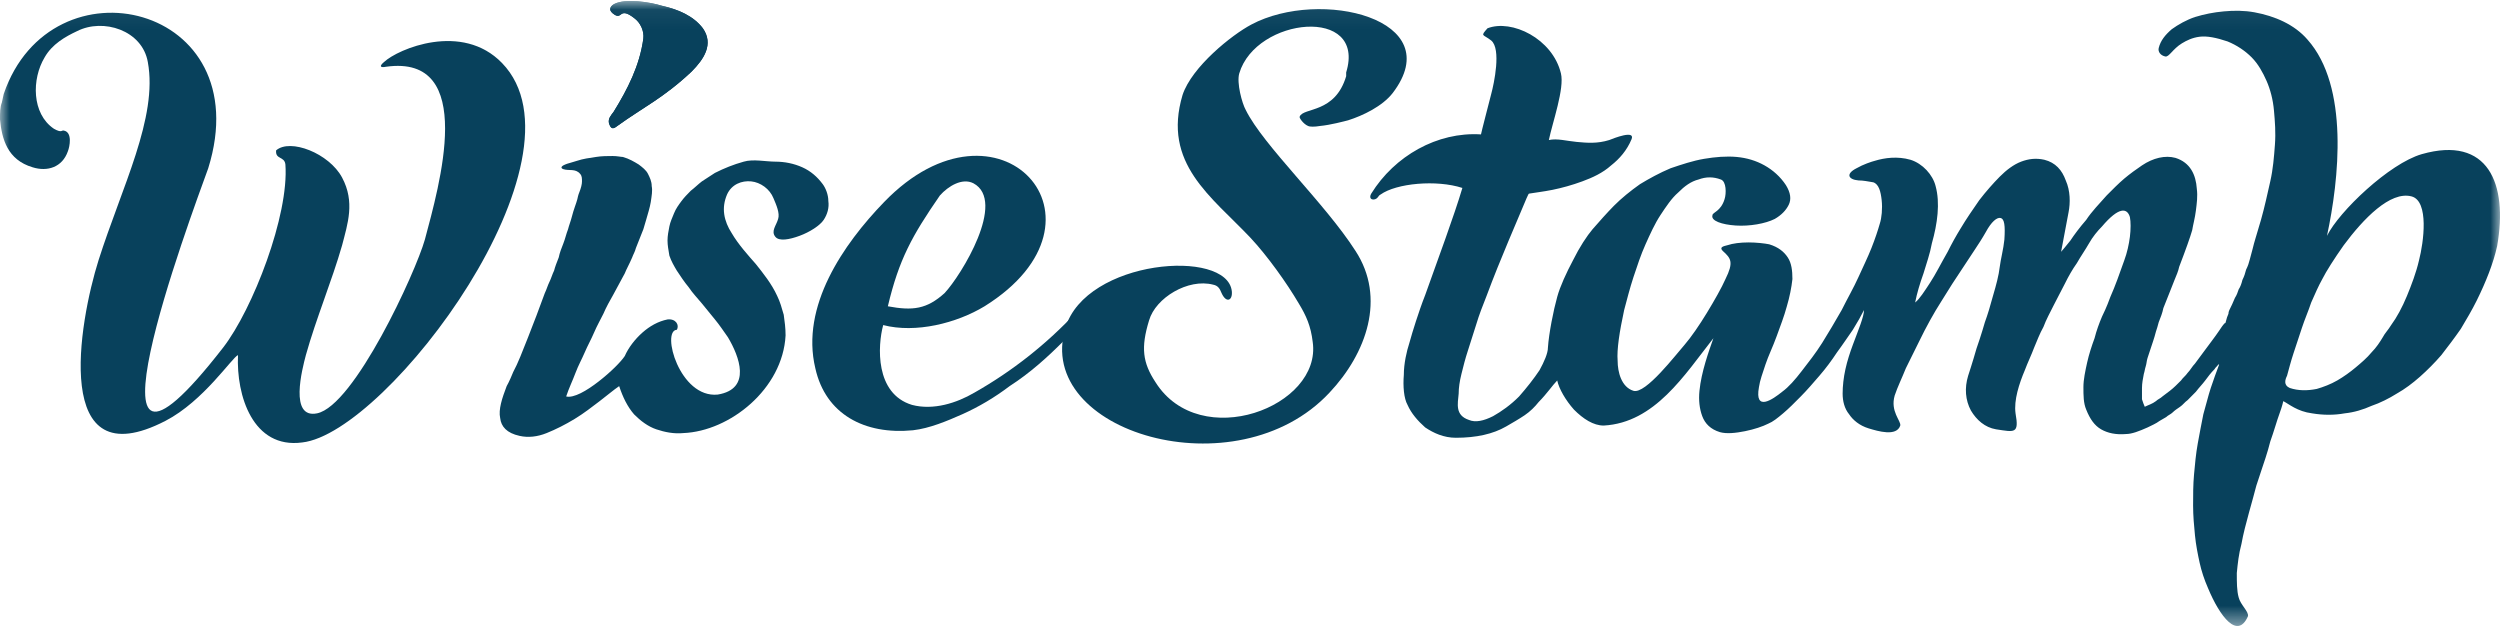 <svg width="130" height="33" viewBox="0 0 130 33" fill="none" xmlns="http://www.w3.org/2000/svg" role="img" aria-label="WiseStamp Logo"> <g clip-path="url(#clip0_3020_4577)"> <mask id="mask0_3020_4577" style="mask-type:luminance" maskUnits="userSpaceOnUse" x="0" y="0" width="130" height="33"> <path d="M130 0.052H0V32.552H130V0.052Z" fill="white"></path> </mask> <g mask="url(#mask0_3020_4577)"> <path fill-rule="evenodd" clip-rule="evenodd" d="M125.934 8.015C124.242 8.503 121.632 10.994 121.003 12.264C121.632 9.334 122.163 4.499 119.988 2.057C119.312 1.275 118.296 0.836 117.233 0.64C116.701 0.543 116.169 0.543 115.637 0.592C115.105 0.64 114.622 0.738 114.139 0.885C113.703 1.031 113.268 1.275 112.93 1.52C112.592 1.813 112.35 2.106 112.253 2.496C112.205 2.692 112.35 2.887 112.592 2.936C112.785 2.985 112.979 2.545 113.462 2.252C113.703 2.106 113.994 1.959 114.38 1.91C114.767 1.861 115.25 1.959 115.831 2.154C116.314 2.35 116.749 2.643 117.088 2.985C117.426 3.327 117.667 3.766 117.861 4.206C118.054 4.645 118.199 5.182 118.248 5.768C118.296 6.306 118.344 6.892 118.296 7.527C118.248 8.161 118.199 8.796 118.054 9.431C117.909 10.066 117.765 10.75 117.571 11.434C117.522 11.58 117.474 11.775 117.426 11.922C117.378 12.069 117.329 12.264 117.281 12.41C117.233 12.557 117.184 12.752 117.135 12.947C117.088 13.143 117.039 13.289 116.991 13.485C116.943 13.68 116.894 13.827 116.797 14.022C116.749 14.217 116.701 14.364 116.605 14.559C116.556 14.755 116.507 14.901 116.411 15.048C116.362 15.194 116.314 15.341 116.218 15.487C116.12 15.731 116.024 15.927 115.927 16.122C115.927 16.122 115.879 16.22 115.879 16.317C115.831 16.415 115.782 16.561 115.734 16.757C115.734 16.757 115.734 16.806 115.686 16.806C115.588 16.903 115.492 17.05 115.396 17.196C115.299 17.343 115.154 17.538 115.009 17.734C114.864 17.929 114.718 18.124 114.573 18.32C114.428 18.515 114.284 18.71 114.139 18.906C113.994 19.052 113.897 19.248 113.752 19.394C113.655 19.541 113.511 19.638 113.413 19.785C113.22 19.98 113.026 20.175 112.833 20.322C112.688 20.42 112.592 20.517 112.447 20.615C112.35 20.713 112.205 20.762 112.108 20.859C111.915 21.006 111.722 21.055 111.528 21.152C111.479 21.055 111.432 20.908 111.383 20.762C111.383 20.615 111.383 20.371 111.383 20.175C111.383 19.931 111.432 19.687 111.479 19.443C111.528 19.296 111.528 19.199 111.577 19.052C111.624 18.906 111.624 18.759 111.673 18.613C111.722 18.466 111.77 18.32 111.818 18.173C111.866 18.027 111.915 17.88 111.964 17.734C112.011 17.587 112.06 17.441 112.108 17.245C112.156 17.099 112.205 16.952 112.253 16.757C112.35 16.513 112.447 16.268 112.494 16.024C112.592 15.78 112.688 15.536 112.785 15.292C112.881 15.048 112.979 14.803 113.075 14.559C113.171 14.315 113.268 14.12 113.317 13.875C113.655 12.996 113.897 12.313 113.994 11.971C114.041 11.678 114.139 11.336 114.187 10.945C114.235 10.555 114.284 10.213 114.235 9.822C114.187 9.089 113.897 8.454 113.124 8.21C112.592 8.064 111.964 8.21 111.383 8.601C111.093 8.796 110.755 9.041 110.464 9.285C110.175 9.529 109.836 9.871 109.546 10.164C109.159 10.603 108.772 10.994 108.483 11.434C108.144 11.824 107.854 12.215 107.661 12.508C107.419 12.801 107.274 12.996 107.177 13.094L107.564 11.043C107.661 10.555 107.661 9.92 107.419 9.382C107.226 8.845 106.887 8.454 106.307 8.308C105.872 8.21 105.485 8.259 105.098 8.406C104.712 8.552 104.325 8.845 103.987 9.187C103.648 9.529 103.261 9.968 102.923 10.408C102.585 10.896 102.246 11.385 101.956 11.873C101.714 12.264 101.473 12.703 101.279 13.094C100.941 13.68 100.651 14.266 100.361 14.706C100.071 15.145 99.829 15.536 99.587 15.731C99.684 15.243 99.829 14.755 100.022 14.217C100.167 13.729 100.361 13.192 100.457 12.655C100.748 11.629 100.893 10.555 100.651 9.675C100.506 9.089 99.974 8.503 99.346 8.308C98.669 8.113 97.992 8.21 97.508 8.357C97.315 8.406 96.88 8.552 96.542 8.748C95.962 9.041 96.107 9.334 96.638 9.382C96.88 9.382 97.122 9.431 97.412 9.48C97.702 9.578 97.799 9.968 97.847 10.408C97.895 10.848 97.847 11.336 97.75 11.629C97.653 11.971 97.509 12.41 97.315 12.899C97.122 13.387 96.88 13.875 96.638 14.413C96.397 14.95 96.058 15.536 95.768 16.122C95.43 16.708 95.091 17.294 94.753 17.831C94.415 18.369 94.028 18.857 93.689 19.296C93.351 19.736 93.013 20.127 92.674 20.371C92.191 20.762 91.224 21.445 91.466 20.127C91.514 19.785 91.659 19.394 91.804 18.955C91.949 18.515 92.191 18.027 92.384 17.489C92.578 16.952 92.771 16.464 92.916 15.927C93.061 15.438 93.158 14.95 93.206 14.51C93.206 14.071 93.158 13.68 92.964 13.387C92.771 13.094 92.481 12.85 91.997 12.703C91.756 12.655 91.32 12.606 90.934 12.606C90.499 12.606 90.112 12.655 89.822 12.752C89.629 12.801 89.387 12.85 89.58 13.045C90.015 13.436 90.16 13.631 89.725 14.51C89.532 14.95 89.145 15.634 88.758 16.268C88.372 16.903 87.936 17.538 87.598 17.929C87.163 18.417 85.568 20.517 84.939 20.322C84.311 20.127 84.117 19.345 84.117 18.759C84.069 18.173 84.214 17.245 84.456 16.122C84.601 15.585 84.746 14.999 84.939 14.413C85.133 13.827 85.326 13.241 85.568 12.703C85.809 12.166 86.051 11.629 86.341 11.189C86.631 10.75 86.921 10.31 87.26 10.017C87.598 9.675 87.936 9.431 88.323 9.334C88.71 9.187 89.097 9.187 89.484 9.334C89.774 9.431 89.774 10.066 89.677 10.359C89.484 10.994 89.049 11.043 89.049 11.189C88.952 11.482 89.532 11.678 90.257 11.727C90.982 11.775 91.804 11.629 92.287 11.385C92.626 11.189 92.868 10.945 93.013 10.652C93.158 10.359 93.109 10.017 92.868 9.627C92.578 9.187 92.191 8.845 91.756 8.601C91.32 8.357 90.837 8.21 90.305 8.161C89.774 8.113 89.193 8.161 88.613 8.259C88.033 8.357 87.453 8.552 86.873 8.748C86.293 8.992 85.761 9.285 85.278 9.578C84.794 9.92 84.311 10.31 83.924 10.701C83.586 11.043 83.151 11.531 82.812 11.922C82.522 12.264 82.135 12.85 81.797 13.534C81.459 14.168 81.12 14.901 80.975 15.438C80.782 16.122 80.54 17.343 80.492 18.076C80.492 18.369 80.298 18.808 80.057 19.248C79.766 19.687 79.38 20.175 78.993 20.615C78.558 21.055 78.075 21.396 77.639 21.641C77.156 21.885 76.721 21.983 76.382 21.836C75.657 21.592 75.802 21.006 75.851 20.469C75.851 20.175 75.899 19.834 75.996 19.443C76.093 19.052 76.189 18.662 76.334 18.222C76.479 17.782 76.624 17.294 76.769 16.855C76.914 16.366 77.108 15.878 77.301 15.389C78.026 13.436 78.896 11.482 79.38 10.31C79.477 10.115 79.477 10.066 79.525 10.066C79.815 10.017 80.25 9.968 80.733 9.871C81.217 9.773 81.749 9.627 82.28 9.431C82.812 9.236 83.344 8.992 83.779 8.601C84.214 8.259 84.601 7.82 84.843 7.234C85.036 6.745 83.924 7.185 83.682 7.282C83.054 7.478 82.522 7.429 81.99 7.38C81.459 7.331 80.975 7.185 80.54 7.282C80.733 6.354 81.362 4.596 81.168 3.815C80.733 2.008 78.606 0.982 77.349 1.471C76.963 1.91 77.108 1.764 77.543 2.106C78.075 2.545 77.688 4.352 77.543 4.889C77.494 5.085 77.011 6.941 77.011 6.989C74.739 6.843 72.515 8.113 71.306 10.066C71.113 10.408 71.5 10.457 71.645 10.261C71.693 10.213 71.693 10.164 71.79 10.115C72.612 9.529 74.691 9.334 76.044 9.773C75.609 11.238 74.787 13.436 74.11 15.341C73.917 15.829 73.772 16.268 73.627 16.708C73.482 17.148 73.385 17.489 73.288 17.831C73.144 18.271 72.999 18.906 72.999 19.492C72.95 20.078 72.999 20.713 73.192 21.055C73.385 21.494 73.724 21.885 74.11 22.227C74.546 22.52 75.077 22.764 75.706 22.764C76.237 22.764 76.721 22.715 77.156 22.617C77.591 22.52 77.978 22.373 78.316 22.178C78.655 21.983 78.993 21.787 79.283 21.592C79.573 21.396 79.815 21.152 80.008 20.908C80.443 20.469 80.733 20.029 80.975 19.785C81.072 20.224 81.41 20.81 81.845 21.299C82.329 21.787 82.861 22.129 83.392 22.129C86.051 21.983 87.598 19.492 89.097 17.587C88.855 18.271 88.468 19.345 88.372 20.322C88.323 20.81 88.372 21.25 88.517 21.641C88.662 22.031 88.952 22.324 89.435 22.471C89.774 22.569 90.257 22.52 90.74 22.422C91.224 22.324 91.659 22.178 91.949 22.031C92.191 21.934 92.433 21.738 92.722 21.494C93.013 21.25 93.303 20.957 93.641 20.615C93.98 20.273 94.269 19.931 94.608 19.541C94.946 19.15 95.236 18.759 95.526 18.32C95.817 17.929 96.107 17.489 96.348 17.148C96.59 16.757 96.783 16.415 96.928 16.122C96.928 16.464 96.638 17.148 96.348 17.929C96.203 18.32 96.058 18.759 95.962 19.199C95.865 19.638 95.817 20.078 95.817 20.469C95.817 20.859 95.913 21.25 96.155 21.543C96.348 21.836 96.687 22.129 97.17 22.276C97.653 22.422 98.62 22.715 98.814 22.129C98.862 21.885 98.282 21.396 98.524 20.566C98.669 20.127 98.91 19.638 99.104 19.15C99.346 18.662 99.587 18.173 99.781 17.782C99.974 17.392 100.167 17.001 100.361 16.659C100.554 16.317 100.748 15.976 100.941 15.682C101.134 15.389 101.328 15.048 101.521 14.755C101.714 14.461 101.908 14.168 102.101 13.875C102.295 13.582 102.488 13.289 102.681 12.996C102.875 12.703 103.068 12.41 103.261 12.069C103.551 11.531 103.842 11.287 104.035 11.336C104.228 11.385 104.277 11.727 104.228 12.459C104.18 12.947 104.035 13.485 103.987 13.875C103.938 14.315 103.793 14.852 103.648 15.341C103.503 15.878 103.358 16.366 103.213 16.757C103.213 16.757 103.02 17.441 102.778 18.124C102.585 18.808 102.343 19.541 102.343 19.541C102.149 20.175 102.198 20.81 102.488 21.348C102.778 21.836 103.213 22.227 103.793 22.324C104.76 22.471 105.002 22.569 104.808 21.494C104.76 21.152 104.808 20.762 104.905 20.371C105.002 19.98 105.147 19.59 105.292 19.248C105.437 18.857 105.63 18.466 105.775 18.076C105.92 17.734 106.065 17.343 106.259 17.001C106.404 16.61 106.597 16.268 106.79 15.878C106.984 15.487 107.177 15.145 107.371 14.755C107.564 14.364 107.757 14.022 107.999 13.68C108.192 13.338 108.434 12.996 108.628 12.655C108.821 12.313 109.062 12.02 109.304 11.775C110.175 10.75 110.609 10.799 110.755 11.287C110.803 11.531 110.803 11.922 110.755 12.313C110.706 12.703 110.609 13.143 110.464 13.534C110.223 14.217 109.981 14.901 109.739 15.438C109.546 15.976 109.353 16.366 109.304 16.464C109.159 16.806 109.015 17.196 108.917 17.587C108.772 17.978 108.628 18.417 108.53 18.857C108.434 19.296 108.338 19.736 108.338 20.127C108.338 20.566 108.338 20.957 108.483 21.299C108.676 21.787 108.917 22.129 109.256 22.324C109.594 22.52 110.03 22.617 110.562 22.569C110.851 22.569 111.238 22.422 111.673 22.227C111.866 22.129 112.109 22.031 112.302 21.885C112.398 21.836 112.543 21.738 112.64 21.689C112.737 21.592 112.881 21.543 112.979 21.445C113.075 21.348 113.22 21.25 113.365 21.152C113.511 21.055 113.607 20.908 113.752 20.81C113.897 20.664 114.041 20.517 114.187 20.371C114.332 20.175 114.526 19.98 114.671 19.785C114.815 19.59 114.96 19.394 115.154 19.199C115.202 19.101 115.299 19.052 115.347 18.955H115.396C115.25 19.345 115.105 19.736 114.96 20.175C114.815 20.615 114.718 21.055 114.573 21.543C114.477 22.031 114.38 22.52 114.284 23.057C114.187 23.594 114.139 24.131 114.09 24.669C114.041 25.206 114.041 25.743 114.041 26.28C114.041 26.817 114.09 27.355 114.139 27.843C114.187 28.331 114.284 28.82 114.38 29.259C114.477 29.699 114.622 30.138 114.815 30.578C115.444 32.092 116.362 33.264 116.894 32.043C116.943 31.799 116.507 31.457 116.411 31.066C116.314 30.724 116.314 30.285 116.314 29.797C116.362 29.308 116.411 28.82 116.556 28.283C116.652 27.745 116.797 27.208 116.943 26.671C117.088 26.134 117.233 25.645 117.329 25.255C117.329 25.255 117.426 24.962 117.571 24.522C117.716 24.082 117.909 23.545 118.054 22.959C118.248 22.422 118.393 21.885 118.538 21.494C118.682 21.103 118.731 20.859 118.731 20.859C119.021 21.006 119.456 21.396 120.229 21.494C120.81 21.592 121.39 21.592 121.922 21.494C122.406 21.445 122.889 21.299 123.323 21.103C123.759 20.957 124.242 20.713 124.629 20.469C125.064 20.224 125.451 19.931 125.838 19.59C126.225 19.248 126.611 18.857 126.949 18.466C127.288 18.027 127.626 17.587 127.964 17.099C128.255 16.61 128.545 16.122 128.787 15.634C129.27 14.657 129.657 13.68 129.85 12.801C130.43 9.529 129.366 7.038 125.934 8.015ZM125.789 13.534C125.644 14.168 125.402 14.803 125.161 15.389C124.919 15.976 124.629 16.513 124.34 16.903C124.194 17.148 124 17.343 123.904 17.538C123.759 17.782 123.566 18.076 123.323 18.32C123.082 18.613 122.793 18.857 122.502 19.101C122.212 19.345 121.874 19.59 121.535 19.785C121.197 19.98 120.81 20.127 120.472 20.224C119.988 20.322 119.505 20.322 119.069 20.175C118.731 20.029 118.828 19.736 118.925 19.541C119.021 19.199 119.118 18.808 119.263 18.369C119.408 17.929 119.553 17.489 119.699 17.05C119.843 16.61 120.037 16.171 120.182 15.731C120.375 15.292 120.568 14.852 120.761 14.51C120.955 14.12 121.39 13.436 121.874 12.752C122.889 11.385 124.291 9.92 125.402 10.213C126.321 10.457 126.031 12.606 125.789 13.534Z" fill="#08415C"></path> <path fill-rule="evenodd" clip-rule="evenodd" d="M61.493 4.938C60.429 8.504 62.991 10.213 65.022 12.362C65.892 13.29 66.907 14.706 67.536 15.78C67.922 16.415 68.164 16.953 68.261 17.783C68.744 21.153 62.411 23.546 60.091 19.883C59.414 18.857 59.317 18.076 59.752 16.66C60.091 15.487 61.783 14.462 63.088 14.804C63.33 14.852 63.426 14.999 63.523 15.243C63.765 15.78 64.103 15.634 64.055 15.146C63.813 12.899 56.465 13.485 55.401 17.05C53.758 22.471 64.297 25.597 69.131 20.42C71.065 18.369 72.08 15.487 70.485 13.046C68.889 10.555 65.699 7.576 64.78 5.72C64.587 5.378 64.297 4.304 64.442 3.815C65.312 0.885 71.065 0.299 70.001 3.766V3.962C69.421 5.915 67.777 5.573 67.584 6.062C67.536 6.111 67.777 6.452 68.019 6.55C68.116 6.599 68.358 6.599 68.648 6.55C69.179 6.501 69.904 6.306 70.098 6.257C70.871 6.013 71.886 5.525 72.418 4.841C75.367 0.983 68.648 -0.629 65.07 1.276C64.055 1.813 61.976 3.473 61.493 4.938Z" fill="#08415C"></path> <path fill-rule="evenodd" clip-rule="evenodd" d="M35.194 14.072C35.387 14.364 35.581 14.658 35.822 14.95C36.016 15.244 36.258 15.488 36.499 15.781C36.741 16.074 36.934 16.318 37.176 16.611C37.418 16.904 37.611 17.197 37.853 17.539C38.433 18.516 39.11 20.225 37.321 20.518C35.339 20.713 34.372 17.197 35.194 17.148C35.339 16.904 35.146 16.562 34.711 16.611C34.227 16.709 33.792 16.953 33.405 17.295C33.019 17.637 32.68 18.076 32.487 18.516C32.293 18.809 31.762 19.346 31.133 19.834C30.505 20.323 29.828 20.713 29.441 20.616C29.586 20.176 29.779 19.785 29.924 19.395C30.07 19.004 30.263 18.662 30.408 18.32C30.553 17.978 30.746 17.637 30.891 17.295C31.036 16.953 31.23 16.611 31.375 16.318C31.52 15.976 31.713 15.634 31.907 15.292C32.003 15.097 32.1 14.95 32.197 14.755C32.293 14.56 32.39 14.413 32.487 14.218C32.583 13.974 32.728 13.73 32.873 13.388C32.922 13.241 33.019 13.095 33.067 12.899C33.115 12.753 33.212 12.557 33.26 12.411C33.309 12.264 33.405 12.069 33.454 11.923C33.502 11.776 33.55 11.581 33.599 11.434C33.695 11.092 33.792 10.799 33.84 10.506C33.889 10.165 33.937 9.92 33.889 9.676C33.889 9.432 33.792 9.237 33.695 9.041C33.599 8.846 33.405 8.699 33.212 8.553C32.97 8.406 32.728 8.26 32.39 8.162C32.293 8.162 32.1 8.113 31.858 8.113C31.617 8.113 31.278 8.113 30.988 8.162C30.65 8.211 30.311 8.26 30.021 8.357C29.731 8.455 29.489 8.504 29.393 8.553C29.151 8.65 29.151 8.748 29.296 8.797C29.586 8.895 29.924 8.748 30.166 9.041C30.263 9.139 30.263 9.285 30.263 9.432C30.263 9.578 30.215 9.774 30.118 10.018C30.118 10.018 30.07 10.116 30.021 10.36C29.973 10.555 29.828 10.897 29.731 11.288C29.683 11.483 29.586 11.727 29.538 11.923C29.441 12.167 29.393 12.411 29.296 12.655C29.199 12.899 29.103 13.143 29.054 13.388C28.958 13.632 28.861 13.876 28.813 14.072C28.716 14.267 28.668 14.462 28.571 14.658C28.474 14.853 28.426 15.048 28.329 15.244C28.184 15.634 28.039 16.025 27.894 16.416C27.749 16.806 27.604 17.148 27.459 17.539C27.169 18.271 26.927 18.906 26.686 19.346C26.492 19.834 26.347 20.078 26.347 20.078C26.105 20.713 25.912 21.299 26.009 21.739C26.057 22.178 26.347 22.52 27.024 22.667C27.459 22.765 27.942 22.716 28.426 22.52C28.909 22.325 29.393 22.081 29.876 21.788C30.36 21.495 30.795 21.153 31.181 20.86C31.568 20.567 31.907 20.274 32.197 20.078C32.39 20.665 32.632 21.153 32.97 21.544C33.309 21.886 33.695 22.178 34.13 22.325C34.566 22.472 35.049 22.569 35.532 22.52C37.95 22.423 40.705 20.225 40.85 17.441C40.85 17.051 40.802 16.709 40.754 16.367C40.657 16.025 40.56 15.683 40.415 15.39C40.125 14.755 39.69 14.218 39.303 13.73C38.916 13.29 38.385 12.704 38.046 12.118C37.853 11.825 37.708 11.483 37.66 11.141C37.611 10.799 37.66 10.457 37.805 10.116C38.046 9.578 38.578 9.383 39.061 9.432C39.545 9.481 40.028 9.823 40.222 10.311C40.367 10.653 40.56 11.092 40.463 11.385C40.367 11.727 40.077 12.02 40.318 12.313C40.512 12.557 41.044 12.46 41.575 12.264C42.107 12.069 42.639 11.727 42.832 11.434C43.026 11.141 43.122 10.799 43.074 10.457C43.074 10.116 42.929 9.774 42.784 9.578C42.494 9.188 42.155 8.895 41.72 8.699C41.285 8.504 40.802 8.406 40.318 8.406C39.835 8.406 39.158 8.26 38.675 8.406C38.143 8.553 37.66 8.748 37.176 8.992C36.934 9.139 36.741 9.285 36.499 9.432C36.306 9.578 36.112 9.774 35.919 9.92C35.726 10.116 35.581 10.262 35.436 10.457C35.291 10.653 35.146 10.848 35.049 11.092C34.952 11.336 34.856 11.532 34.807 11.776C34.759 12.02 34.711 12.264 34.711 12.509C34.711 12.753 34.759 12.997 34.807 13.29C34.904 13.583 35.049 13.827 35.194 14.072Z" fill="#08415C"></path> <path fill-rule="evenodd" clip-rule="evenodd" d="M55.353 17.685C55.837 17.197 56.272 16.66 56.707 16.073C56.61 15.976 56.465 15.927 56.32 15.976C56.175 16.025 56.078 16.122 55.982 16.22C54.435 17.881 52.646 19.297 50.664 20.42C49.745 20.957 48.537 21.348 47.425 21.055C45.491 20.469 45.636 17.978 45.926 16.904C47.618 17.343 49.745 16.806 51.196 15.927C58.399 11.434 51.921 4.352 45.974 10.506C43.847 12.704 41.624 15.927 42.397 19.15C42.929 21.543 44.959 22.618 47.473 22.374C48.343 22.276 49.262 21.885 50.035 21.543C50.906 21.153 51.727 20.664 52.501 20.078C53.564 19.395 54.483 18.564 55.353 17.685ZM48.875 10.164C49.31 9.676 50.035 9.236 50.615 9.529C52.356 10.457 49.987 14.315 49.117 15.243C48.198 16.073 47.473 16.171 46.168 15.927C46.748 13.485 47.425 12.264 48.875 10.164Z" fill="#08415C"></path> <path fill-rule="evenodd" clip-rule="evenodd" d="M31.955 0.201C31.762 0.299 31.617 0.494 31.858 0.69C32.39 1.129 32.148 0.299 32.97 0.934C33.309 1.178 33.502 1.617 33.454 2.008C33.26 3.424 32.632 4.645 31.907 5.818C31.762 6.013 31.617 6.159 31.665 6.404C31.762 6.697 31.858 6.745 32.1 6.55C33.454 5.573 34.517 5.085 35.967 3.717C36.596 3.083 37.128 2.301 36.548 1.471C36.064 0.836 35.291 0.494 34.42 0.299C33.792 0.104 32.535 -0.092 31.955 0.201Z" fill="#08415C"></path> <path fill-rule="evenodd" clip-rule="evenodd" d="M20.062 3.473C24.848 2.789 22.818 9.724 22.093 12.459C21.61 14.168 18.419 21.103 16.485 21.494C15.035 21.787 15.712 19.198 15.905 18.466C16.437 16.561 17.259 14.608 17.79 12.752C18.08 11.629 18.467 10.505 17.79 9.235C17.113 7.966 15.083 7.184 14.358 7.819C14.31 8.308 14.793 8.112 14.841 8.552C15.035 11.189 13.149 16.073 11.602 18.075C3.481 28.526 9.91 11.287 10.829 8.747C13.488 0.201 2.659 -2.339 0.193 4.889L0.097 5.328C0 5.573 0 5.866 0 6.208C0.097 7.233 0.387 8.308 1.692 8.698C2.466 8.942 3.239 8.698 3.529 7.868C3.626 7.624 3.771 6.891 3.336 6.794C3.191 6.745 3.239 6.94 2.804 6.696C1.644 5.915 1.644 4.108 2.32 2.984C2.707 2.301 3.384 1.91 4.012 1.617C5.366 0.933 7.397 1.568 7.687 3.228C8.218 6.11 6.333 9.724 5.124 13.533C4.109 16.756 2.659 24.961 8.605 21.884C10.587 20.859 12.086 18.564 12.376 18.466C12.279 20.566 13.149 23.35 15.712 23.008C20.159 22.519 30.891 8.21 26.105 3.277C24.027 1.128 20.691 2.545 19.966 3.228C19.676 3.473 19.821 3.521 20.062 3.473Z" fill="#08415C"></path> <path fill-rule="evenodd" clip-rule="evenodd" d="M31.955 0.201C31.762 0.299 31.617 0.494 31.858 0.69C32.39 1.129 32.148 0.299 32.97 0.934C33.309 1.178 33.502 1.617 33.454 2.008C33.26 3.424 32.632 4.645 31.907 5.818C31.762 6.013 31.617 6.159 31.665 6.404C31.762 6.697 31.858 6.745 32.1 6.55C33.454 5.573 34.517 5.085 35.967 3.717C36.596 3.083 37.128 2.301 36.548 1.471C36.064 0.836 35.291 0.494 34.42 0.299C33.792 0.104 32.535 -0.092 31.955 0.201Z" fill="#08415C"></path> </g> </g> <defs> <clipPath id="clip0_3020_4577"> <rect width="130" height="32.5" fill="white" transform="translate(0 0.052)"></rect> </clipPath> </defs> </svg>